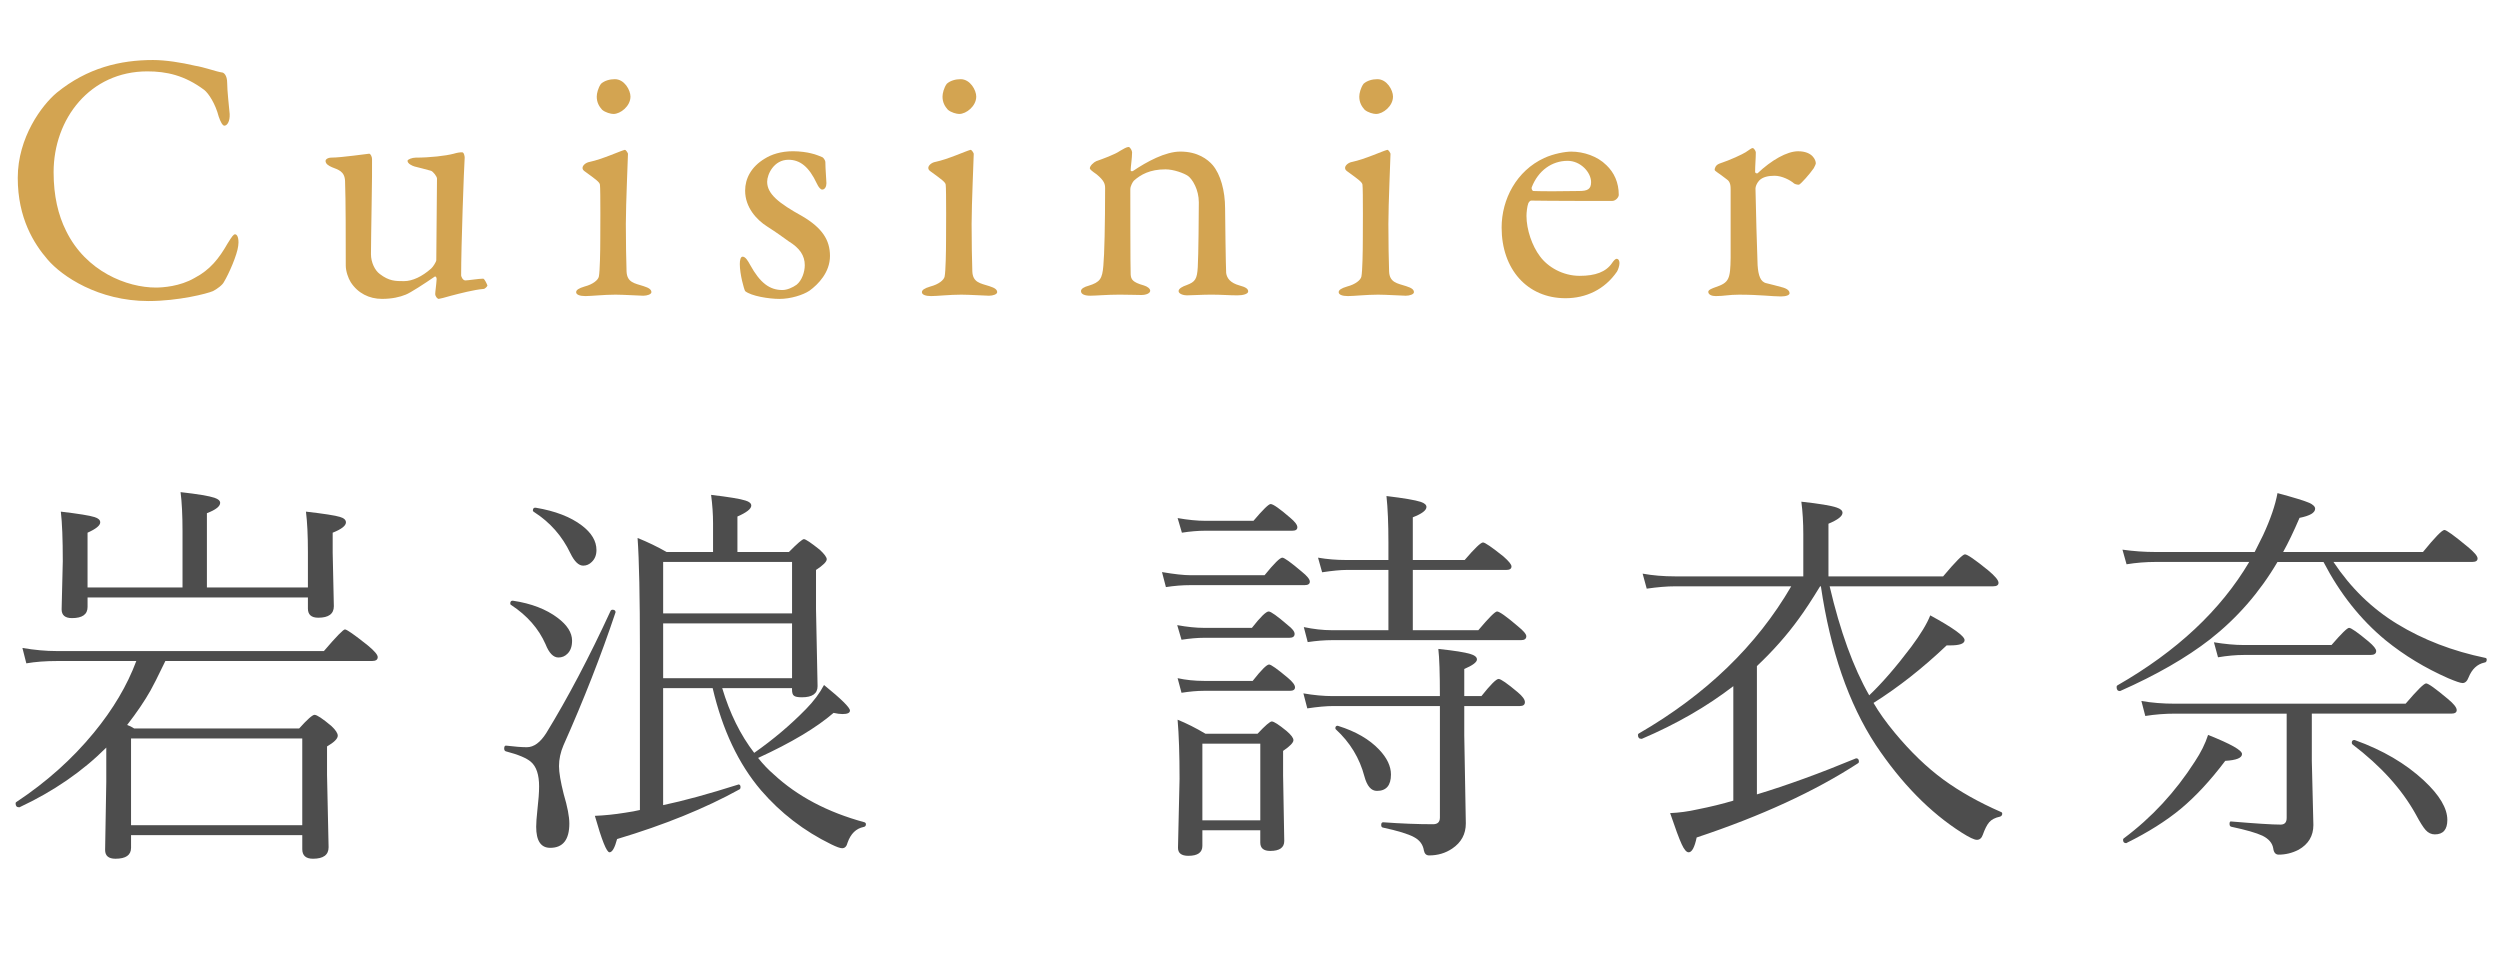 <?xml version="1.0" encoding="UTF-8"?>
<svg id="_レイヤー_2" data-name="レイヤー 2" xmlns="http://www.w3.org/2000/svg" viewBox="0 0 225.352 87.621">
  <g id="_レイヤー_2-2" data-name=" レイヤー 2">
    <g>
      <g style="isolation: isolate;">
        <g style="isolation: isolate;">
          <g style="isolation: isolate;">
            <path d="M17.567,5.922c.832.128,1.952.544,2.432.608.16,0,.48.224.48.96,0,.672.16,2.079.224,2.783.032.672-.224,1.057-.48,1.057-.16,0-.352-.353-.512-.832-.288-1.12-.896-2.08-1.312-2.4-1.76-1.312-3.392-1.664-5.12-1.664-5.151,0-8.447,4.256-8.447,9.088,0,2.144.416,3.871,1.12,5.279,1.792,3.68,5.503,5.12,8.095,5.12.608,0,2.176-.097,3.488-.864,1.408-.736,2.208-1.76,2.976-3.104.416-.672.544-.832.672-.832.32,0,.352.704.288,1.056-.096.8-.832,2.496-1.28,3.231-.128.288-.672.673-.992.832-.512.225-3.104.896-5.824.896-4.512,0-7.808-2.24-9.087-3.744-1.216-1.407-2.688-3.712-2.688-7.359s2.176-6.56,3.52-7.68c2.752-2.239,5.728-2.943,8.671-2.943,1.12,0,2.56.224,3.776.512Z" style="fill: #d3a451; stroke-width: 0px;"/>
            <path d="M38.847,24.225c.192-.16.48-.64.48-.768l.064-7.359c0-.192-.352-.641-.544-.704-.48-.128-1.184-.32-1.472-.384-.224-.064-.64-.257-.64-.513,0-.128.416-.288.736-.288,1.28,0,2.688-.159,3.424-.352.32-.096.544-.128.768-.128.16,0,.224.352.224.479-.064.896-.32,8-.32,10.624,0,.063.128.447.384.447.224,0,1.216-.159,1.6-.159.128,0,.352.512.384.607,0,.096-.224.32-.352.32-.832.063-2.176.416-2.912.607-.544.16-1.056.288-1.12.288-.128,0-.32-.224-.32-.448,0-.191.096-.8.128-1.344,0-.16-.096-.256-.16-.224-.928.64-2.208,1.472-2.624,1.632-.544.224-1.248.384-2.144.384-1.152,0-2.176-.512-2.816-1.504-.224-.352-.448-.992-.448-1.504,0-2.304,0-5.919-.064-7.615-.032-.896-.64-1.024-1.184-1.248-.288-.128-.576-.288-.576-.576,0-.096.16-.288.544-.288.896,0,3.264-.352,3.392-.352.128,0,.256.288.256.48.032,1.088-.096,7.135-.096,8.575,0,.735.352,1.472.8,1.792.832.64,1.408.64,2.176.64.768,0,1.632-.416,2.432-1.12Z" style="fill: #d3a451; stroke-width: 0px;"/>
            <path d="M53.151,14.594c1.184-.256,2.688-.96,3.167-1.088.128,0,.288.319.288.352,0,.352-.192,4.512-.192,6.336,0,1.792.032,3.136.064,4.255.032,1.024.736,1.089,1.536,1.345.512.159.704.319.704.544,0,.191-.384.319-.736.319-.224,0-1.824-.096-2.496-.096-1.056,0-2.176.128-2.72.128-.512,0-.832-.128-.832-.352,0-.192.224-.353.768-.513.736-.191,1.216-.575,1.28-.896.096-.448.128-2.368.128-3.296,0-.063.032-4.607-.032-4.991-.032-.225-.384-.48-1.312-1.152-.192-.128-.256-.224-.256-.352,0-.225.288-.48.64-.544ZM56.831,8.706c0,.863-.896,1.567-1.536,1.567-.224,0-.736-.128-1.024-.384-.256-.288-.48-.64-.48-1.184,0-.288.128-.8.384-1.152.32-.288.8-.416,1.248-.416.864,0,1.408.992,1.408,1.568Z" style="fill: #d3a451; stroke-width: 0px;"/>
            <path d="M73.119,13.825c.352.064.96.32,1.024.353.064.031.256.256.256.447,0,.576.096,1.664.096,1.889,0,.287-.128.575-.384.575-.128,0-.32-.191-.48-.544-.704-1.504-1.504-2.144-2.56-2.144-1.312,0-1.919,1.312-1.919,1.984,0,1.088,1.023,1.919,3.167,3.104,1.792,1.056,2.496,2.144,2.496,3.584,0,1.472-1.056,2.56-1.856,3.136-.576.384-1.696.735-2.688.735-.96,0-2.56-.256-3.104-.704-.096-.159-.48-1.504-.48-2.432,0-.352.064-.672.256-.672.256,0,.48.384.672.736.896,1.632,1.76,2.271,2.912,2.271.416,0,.928-.224,1.28-.479.48-.385.736-1.152.736-1.761,0-.863-.448-1.535-1.44-2.144-.768-.544-.96-.704-1.952-1.344-.96-.608-1.984-1.728-1.984-3.231,0-1.088.544-2.145,1.76-2.88.608-.384,1.472-.672,2.56-.672.608,0,1.28.096,1.632.191Z" style="fill: #d3a451; stroke-width: 0px;"/>
            <path d="M84.319,14.594c1.184-.256,2.688-.96,3.167-1.088.128,0,.288.319.288.352,0,.352-.192,4.512-.192,6.336,0,1.792.032,3.136.064,4.255.032,1.024.736,1.089,1.536,1.345.512.159.704.319.704.544,0,.191-.384.319-.736.319-.224,0-1.824-.096-2.496-.096-1.056,0-2.176.128-2.72.128-.512,0-.832-.128-.832-.352,0-.192.224-.353.768-.513.736-.191,1.216-.575,1.28-.896.096-.448.128-2.368.128-3.296,0-.063.032-4.607-.032-4.991-.032-.225-.384-.48-1.312-1.152-.192-.128-.256-.224-.256-.352,0-.225.288-.48.64-.544ZM87.999,8.706c0,.863-.896,1.567-1.536,1.567-.224,0-.736-.128-1.024-.384-.256-.288-.48-.64-.48-1.184,0-.288.128-.8.384-1.152.32-.288.8-.416,1.248-.416.864,0,1.408.992,1.408,1.568Z" style="fill: #d3a451; stroke-width: 0px;"/>
            <path d="M98.815,14.529c.544-.191,1.696-.607,2.144-.928.32-.192.608-.352.768-.352s.32.352.32.479c0,.544-.128,1.312-.128,1.6,0,.16.16.097.192.097,1.28-.864,2.944-1.761,4.288-1.761,1.568,0,2.464.704,2.912,1.217.704.831,1.12,2.304,1.12,3.903,0,.607.064,5.376.096,5.823.064.48.384.896,1.184,1.12.608.16.8.32.8.544s-.448.353-.96.353c-.736,0-1.472-.064-2.368-.064-.8,0-1.792.064-2.208.064-.288,0-.736-.129-.736-.385,0-.224.352-.416.736-.544.768-.288.928-.544.992-1.6s.096-4.928.096-5.855c0-1.152-.576-2.08-.96-2.368-.352-.256-1.312-.607-2.048-.607-1.408,0-2.24.479-2.848,1.023-.096.097-.32.48-.32.769,0,.416,0,7.295.032,7.679.032.448.16.704,1.184.992.32.096.576.288.576.48,0,.224-.352.384-.8.384-.384,0-1.28-.032-1.952-.032-1.184,0-2.112.096-2.656.096-.48,0-.832-.128-.832-.416,0-.224.32-.384.672-.479,1.056-.32,1.248-.64,1.344-1.792.096-.96.16-3.744.16-7.008,0-.352-.064-.672-.768-1.248-.416-.287-.608-.447-.608-.544,0-.224.352-.544.576-.64Z" style="fill: #d3a451; stroke-width: 0px;"/>
            <path d="M121.887,14.594c1.184-.256,2.688-.96,3.167-1.088.128,0,.288.319.288.352,0,.352-.192,4.512-.192,6.336,0,1.792.032,3.136.064,4.255.032,1.024.736,1.089,1.536,1.345.512.159.704.319.704.544,0,.191-.384.319-.736.319-.224,0-1.824-.096-2.496-.096-1.056,0-2.176.128-2.72.128-.512,0-.832-.128-.832-.352,0-.192.224-.353.768-.513.736-.191,1.216-.575,1.28-.896.096-.448.128-2.368.128-3.296,0-.063.032-4.607-.032-4.991-.032-.225-.384-.48-1.312-1.152-.192-.128-.256-.224-.256-.352,0-.225.288-.48.64-.544ZM125.566,8.706c0,.863-.896,1.567-1.536,1.567-.224,0-.736-.128-1.024-.384-.256-.288-.48-.64-.48-1.184,0-.288.128-.8.384-1.152.32-.288.8-.416,1.248-.416.864,0,1.408.992,1.408,1.568Z" style="fill: #d3a451; stroke-width: 0px;"/>
            <path d="M144.797,14.882c.704.672,1.12,1.567,1.12,2.688,0,.191-.256.544-.608.544s-5.824,0-7.295-.032c-.096,0-.224.16-.256.256-.096.256-.16.8-.16,1.12,0,1.248.512,2.72,1.216,3.647.704.96,2.048,1.76,3.583,1.76,1.408,0,2.368-.352,2.912-1.151.128-.192.288-.384.416-.384.192,0,.256.224.256.384,0,.256-.128.607-.224.768-1.12,1.632-2.816,2.4-4.64,2.4-3.456,0-5.759-2.624-5.759-6.368,0-2.56,1.344-5.119,3.839-6.271.832-.384,1.888-.576,2.432-.576,1.12,0,2.368.416,3.167,1.217ZM138.078,16.865c-.064.16.064.352.128.352.832.032,2.528.032,4.127,0,.768,0,1.088-.159,1.088-.8,0-.896-.96-1.92-2.112-1.92-1.44,0-2.656.896-3.231,2.368Z" style="fill: #d3a451; stroke-width: 0px;"/>
            <path d="M154.975,14.753c1.057-.352,2.048-.831,2.367-1.023.385-.256.545-.384.641-.384.128,0,.288.288.288.384,0,.576-.063,1.152-.063,1.76,0,.128.159.16.223.128,1.248-1.184,2.656-1.983,3.648-1.983,1.312,0,1.6.8,1.6,1.088,0,.063-.096.288-.191.447-.353.513-1.12,1.376-1.312,1.473-.064.031-.352-.032-.447-.097-.353-.319-1.12-.703-1.76-.703-.545,0-1.088.096-1.408.447-.225.256-.32.544-.32.704,0,.64.16,6.432.191,6.911.064.929.257,1.536.832,1.633.416.096.992.256,1.473.384.512.16.576.384.576.512,0,.16-.289.288-.769.288-.8,0-1.919-.16-3.775-.16-.96,0-1.345.128-2.112.128-.352,0-.671-.128-.671-.384,0-.192.384-.32.64-.416,1.248-.416,1.344-.736,1.375-2.656v-6.111c0-.32,0-.735-.352-.96-.768-.607-1.088-.735-1.088-.864,0-.096.064-.415.416-.544Z" style="fill: #d3a451; stroke-width: 0px;"/>
          </g>
        </g>
      </g>
      <g style="isolation: isolate;">
        <g style="isolation: isolate;">
          <g style="isolation: isolate;">
            <path d="M12.287,59.584h-7.102c-1.066,0-2.004.07-2.812.211l-.352-1.389c1.09.188,2.121.281,3.094.281h24.082c1.113-1.301,1.746-1.951,1.898-1.951.164,0,.85.48,2.057,1.441.598.492.896.844.896,1.055,0,.234-.17.352-.51.352H14.906c-.691,1.43-1.137,2.314-1.336,2.654-.527.938-1.23,1.975-2.109,3.111.211.07.422.176.633.316h14.871c.738-.82,1.201-1.23,1.389-1.23.211,0,.715.334,1.512,1.002.387.363.58.656.58.879,0,.27-.322.592-.967.967v2.566l.141,6.521c0,.691-.469,1.037-1.406,1.037-.645,0-.967-.287-.967-.861v-1.266h-15.434v1.143c0,.656-.469.984-1.406.984-.621,0-.932-.264-.932-.791l.105-6.117v-3.111c-2.156,2.156-4.764,3.949-7.822,5.379h-.053c-.199,0-.299-.117-.299-.352,0-.059.023-.1.07-.123,2.707-1.793,5.033-3.873,6.979-6.24,1.734-2.109,3.012-4.266,3.832-6.469ZM27.756,53.854H7.893v.861c0,.668-.469,1.002-1.406,1.002-.621,0-.932-.264-.932-.791l.105-4.342c0-1.992-.059-3.48-.176-4.465,1.594.188,2.607.352,3.041.492.34.105.51.264.51.475,0,.281-.381.592-1.143.932v4.939h8.561v-5.045c0-1.465-.059-2.648-.176-3.551,1.559.176,2.578.346,3.059.51.34.117.51.27.51.457,0,.316-.398.627-1.195.932v6.697h9.105v-3.199c0-1.488-.059-2.701-.176-3.639,1.629.188,2.648.346,3.059.475.363.105.545.27.545.492,0,.305-.398.615-1.195.932v1.811l.105,4.816c0,.691-.469,1.037-1.406,1.037-.621,0-.932-.275-.932-.826v-1.002ZM27.246,74.385v-7.822h-15.434v7.822h15.434Z" style="fill: #4d4d4d; stroke-width: 0px;"/>
            <path d="M55.048,55.049c.035-.059.088-.088.158-.088.188,0,.281.076.281.229,0,.012-.006.029-.018.053-1.289,3.855-2.848,7.834-4.676,11.936-.27.633-.404,1.26-.404,1.881,0,.562.141,1.4.422,2.514.34,1.148.51,2.033.51,2.654,0,1.465-.574,2.197-1.723,2.197-.844,0-1.266-.633-1.266-1.898,0-.34.035-.832.105-1.477.105-.902.158-1.623.158-2.162,0-1.055-.246-1.793-.738-2.215-.387-.34-1.143-.656-2.268-.949-.094-.035-.141-.117-.141-.246,0-.199.064-.287.193-.264.773.094,1.389.141,1.846.141.633,0,1.219-.428,1.758-1.283,1.945-3.176,3.879-6.85,5.801-11.021ZM46.083,54.539c-.059-.023-.088-.07-.088-.141,0-.188.088-.27.264-.246,1.629.246,2.959.756,3.99,1.529.879.656,1.318,1.348,1.318,2.074,0,.516-.141.908-.422,1.178-.223.223-.492.334-.809.334-.457,0-.844-.398-1.16-1.195-.621-1.406-1.652-2.584-3.094-3.533ZM48.14,46.154c-.07-.035-.105-.082-.105-.141,0-.188.088-.27.264-.246,1.746.293,3.129.826,4.148,1.6.879.668,1.318,1.406,1.318,2.215,0,.445-.141.803-.422,1.072-.223.223-.48.334-.773.334-.41,0-.797-.375-1.16-1.125-.738-1.547-1.828-2.783-3.27-3.709ZM67.985,67.863c1.723-1.207,3.281-2.525,4.676-3.955.68-.691,1.219-1.412,1.617-2.162,1.559,1.266,2.338,2.033,2.338,2.303,0,.211-.223.316-.668.316-.223,0-.492-.035-.809-.105-1.547,1.336-3.814,2.689-6.803,4.061.457.574.926,1.066,1.406,1.477,2.133,1.98,4.863,3.422,8.191,4.324.082.035.123.094.123.176,0,.141-.07.223-.211.246-.68.141-1.16.609-1.441,1.406-.082.34-.246.51-.492.51-.176,0-.504-.117-.984-.352-2.449-1.195-4.559-2.818-6.328-4.869-2.027-2.379-3.48-5.449-4.359-9.211h-4.465v10.547c1.84-.387,4.09-1.002,6.75-1.846.012-.012.023-.018.035-.018.129,0,.193.082.193.246,0,.094-.029.158-.088.193-3.094,1.711-6.773,3.205-11.039,4.482-.211.797-.439,1.195-.686,1.195-.258,0-.697-1.096-1.318-3.287.879-.035,1.787-.129,2.725-.281.562-.082,1.008-.164,1.336-.246v-14.449c0-4.723-.07-8.08-.211-10.072.926.375,1.799.797,2.619,1.266h4.184v-2.584c0-.82-.059-1.676-.176-2.566,1.594.188,2.625.357,3.094.51.352.105.527.258.527.457,0,.293-.416.621-1.248.984v3.199h4.641c.762-.773,1.213-1.16,1.354-1.16.152,0,.633.322,1.441.967.41.387.615.668.615.844,0,.223-.322.545-.967.967v3.533l.141,6.943c0,.668-.469,1.002-1.406,1.002-.375,0-.615-.047-.721-.141-.117-.082-.176-.264-.176-.545v-.141h-6.293c.68,2.273,1.641,4.219,2.883,5.836ZM71.396,55.295v-4.641h-11.619v4.641h11.619ZM71.396,61.131v-4.939h-11.619v4.939h11.619Z" style="fill: #4d4d4d; stroke-width: 0px;"/>
            <path d="M105.096,52.922l-.352-1.354c1.113.188,1.963.281,2.549.281h6.697c.855-1.055,1.389-1.582,1.6-1.582.176,0,.762.422,1.758,1.266.48.387.721.686.721.896s-.158.316-.475.316h-10.301c-.715,0-1.447.059-2.197.176ZM106.502,57.668l-.387-1.318c.902.164,1.705.246,2.408.246h4.324c.773-.984,1.277-1.477,1.512-1.477.199,0,.773.41,1.723,1.23.41.316.615.58.615.791,0,.234-.158.352-.475.352h-7.699c-.586,0-1.26.059-2.021.176ZM106.538,48.018l-.387-1.318c.938.164,1.764.246,2.479.246h4.359c.855-1.008,1.371-1.512,1.547-1.512.223,0,.809.41,1.758,1.23.434.363.65.65.65.861s-.152.316-.457.316h-7.857c-.645,0-1.342.059-2.092.176ZM106.502,62.449l-.352-1.318c.75.164,1.541.246,2.373.246h4.395c.773-.984,1.266-1.477,1.477-1.477.176,0,.738.398,1.688,1.195.434.363.65.65.65.861s-.158.316-.475.316h-7.77c-.574,0-1.236.059-1.986.176ZM113.604,74.842h-5.221v1.406c0,.598-.422.896-1.266.896-.621,0-.932-.24-.932-.721l.141-6.223c0-2.18-.059-3.955-.176-5.326.809.328,1.646.75,2.514,1.266h4.693c.691-.738,1.119-1.107,1.283-1.107.188,0,.633.287,1.336.861.41.352.615.627.615.826,0,.223-.311.545-.932.967v2.197l.105,5.924c0,.598-.422.896-1.266.896-.598,0-.896-.252-.896-.756v-1.107ZM113.604,73.945v-6.908h-5.221v6.908h5.221ZM129.793,62.748c0-2.039-.047-3.457-.141-4.254,1.441.152,2.402.305,2.883.457.398.117.598.281.598.492,0,.246-.381.533-1.143.861v2.443h1.547c.82-1.031,1.336-1.547,1.547-1.547.199,0,.773.398,1.723,1.195.434.363.65.662.65.896s-.152.352-.457.352h-5.01v2.637l.141,7.945c0,.961-.41,1.717-1.23,2.268-.609.41-1.301.615-2.074.615-.258,0-.416-.146-.475-.439-.082-.539-.381-.943-.896-1.213-.516-.281-1.453-.568-2.812-.861-.094-.023-.141-.1-.141-.229,0-.164.059-.246.176-.246,1.605.117,3.105.176,4.5.176.41,0,.615-.199.615-.598v-10.055h-9.615c-.621,0-1.4.07-2.338.211l-.352-1.354c.938.164,1.822.246,2.654.246h9.65ZM125.153,56.807v-5.432h-3.779c-.527,0-1.26.07-2.197.211l-.369-1.318c.809.141,1.652.211,2.531.211h3.814v-1.547c0-1.723-.059-3.129-.176-4.219,1.559.188,2.59.363,3.094.527.34.117.51.27.51.457,0,.305-.41.615-1.23.932v3.85h4.676c.902-1.055,1.453-1.582,1.652-1.582.176,0,.791.422,1.846,1.266.48.422.721.721.721.896,0,.211-.158.316-.475.316h-8.42v5.432h5.906c.949-1.125,1.512-1.688,1.688-1.688.211,0,.838.445,1.881,1.336.504.41.756.709.756.896,0,.234-.158.352-.475.352h-17.033c-.68,0-1.412.059-2.197.176l-.352-1.354c.891.188,1.729.281,2.514.281h5.115ZM120.407,65.736c-.023-.023-.035-.059-.035-.105,0-.141.07-.211.211-.211.023,0,.041.006.053.018,1.57.492,2.795,1.201,3.674,2.127.715.75,1.072,1.5,1.072,2.25,0,.984-.422,1.477-1.266,1.477-.516,0-.891-.434-1.125-1.301-.434-1.652-1.295-3.07-2.584-4.254Z" style="fill: #4d4d4d; stroke-width: 0px;"/>
            <path d="M164.134,52.852h-.07c-.727,1.195-1.365,2.168-1.916,2.918-1.066,1.477-2.326,2.9-3.779,4.271v11.566c2.707-.82,5.672-1.898,8.895-3.234.023-.012.041-.018.053-.018.164,0,.246.1.246.299,0,.07-.023.117-.07.141-3.891,2.531-8.742,4.764-14.555,6.697-.188.891-.428,1.336-.721,1.336-.199,0-.41-.246-.633-.738-.223-.48-.568-1.412-1.037-2.795.809-.035,1.629-.146,2.461-.334,1.184-.234,2.262-.498,3.234-.791v-10.318c-2.391,1.84-5.139,3.422-8.244,4.746h-.053c-.199,0-.299-.117-.299-.352,0-.059.023-.1.07-.123,6.059-3.504,10.641-7.928,13.746-13.271h-10.477c-.727,0-1.576.07-2.549.211l-.369-1.354c.902.164,1.875.246,2.918.246h11.566v-3.779c0-1.078-.059-2.062-.176-2.953,1.617.176,2.678.352,3.182.527.352.117.527.275.527.475,0,.305-.422.633-1.266.984v4.746h10.336c1.113-1.324,1.77-1.986,1.969-1.986.211,0,.908.48,2.092,1.441.621.516.932.891.932,1.125,0,.211-.164.316-.492.316h-14.73c.949,4.055,2.139,7.33,3.568,9.826,1.148-1.09,2.408-2.543,3.779-4.359.855-1.148,1.43-2.098,1.723-2.848,2.062,1.125,3.094,1.869,3.094,2.232,0,.316-.434.475-1.301.475h-.316c-2.145,2.039-4.342,3.768-6.592,5.186.48.832,1.119,1.729,1.916,2.689,1.418,1.711,2.877,3.117,4.377,4.219,1.477,1.078,3.205,2.051,5.186,2.918.082.023.123.076.123.158,0,.129-.064.217-.193.264-.445.094-.773.264-.984.51-.199.234-.393.615-.58,1.143-.105.293-.281.439-.527.439-.234,0-.691-.217-1.371-.65-2.859-1.816-5.443-4.453-7.752-7.91-2.438-3.727-4.084-8.49-4.939-14.291Z" style="fill: #4d4d4d; stroke-width: 0px;"/>
            <path d="M205.295,50.654c-1.605,2.73-3.633,5.057-6.082,6.979-2.145,1.664-4.846,3.217-8.104,4.658h-.035c-.188,0-.281-.123-.281-.369,0-.07.023-.117.07-.141,5.355-3.07,9.316-6.779,11.883-11.127h-8.438c-.879,0-1.752.07-2.619.211l-.369-1.318c.996.141,1.992.211,2.988.211h8.93l.756-1.512c.668-1.441,1.102-2.707,1.301-3.797,1.477.398,2.432.691,2.865.879.352.164.527.34.527.527,0,.363-.469.639-1.406.826-.527,1.23-1.02,2.256-1.477,3.076h12.604c1.078-1.324,1.723-1.986,1.934-1.986.176,0,.873.504,2.092,1.512.598.492.896.844.896,1.055s-.158.316-.475.316h-12.516c1.559,2.344,3.475,4.207,5.748,5.59,2.344,1.43,4.992,2.449,7.945,3.059.082.012.123.064.123.158,0,.164-.07.252-.211.264-.645.141-1.119.586-1.424,1.336-.129.34-.311.51-.545.51-.176,0-.609-.146-1.301-.439-2.074-.914-3.949-2.051-5.625-3.41-2.262-1.863-4.131-4.219-5.607-7.066h-4.148ZM191.725,75.967c-.023.023-.047.035-.07.035-.188,0-.281-.1-.281-.299,0-.047.018-.088.053-.123,2.52-1.875,4.658-4.184,6.416-6.926.551-.832.949-1.635,1.195-2.408,2.039.809,3.059,1.383,3.059,1.723,0,.352-.504.557-1.512.615-1.324,1.758-2.66,3.199-4.008,4.324-1.336,1.102-2.953,2.121-4.852,3.059ZM208.389,64.33v4.254l.141,5.783c0,.984-.445,1.729-1.336,2.232-.574.293-1.172.439-1.793.439-.281,0-.445-.193-.492-.58-.082-.469-.404-.844-.967-1.125-.551-.258-1.488-.527-2.812-.809-.105-.023-.158-.111-.158-.264,0-.164.053-.234.158-.211,2.227.188,3.709.281,4.447.281.363,0,.545-.199.545-.598v-9.404h-10.037c-.938,0-1.84.07-2.707.211l-.352-1.354c.914.164,1.922.246,3.023.246h20.795c1.043-1.219,1.658-1.828,1.846-1.828.199,0,.855.469,1.969,1.406.527.434.791.768.791,1.002,0,.211-.164.316-.492.316h-12.568ZM199.934,59.25l-.369-1.354c1.008.164,1.898.246,2.672.246h7.928c.891-1.031,1.418-1.547,1.582-1.547.188,0,.773.41,1.758,1.23.457.387.686.674.686.861,0,.234-.17.352-.51.352h-11.408c-.727,0-1.506.07-2.338.211ZM212.062,67.107c-.047-.035-.07-.088-.07-.158,0-.164.076-.246.229-.246.023,0,.047.006.07.018,2.484.891,4.553,2.104,6.205,3.639,1.406,1.312,2.109,2.496,2.109,3.551,0,.867-.375,1.301-1.125,1.301-.316,0-.592-.129-.826-.387-.223-.246-.521-.721-.896-1.424-1.254-2.262-3.152-4.359-5.695-6.293Z" style="fill: #4d4d4d; stroke-width: 0px;"/>
          </g>
        </g>
      </g>
    </g>
  </g>
</svg>